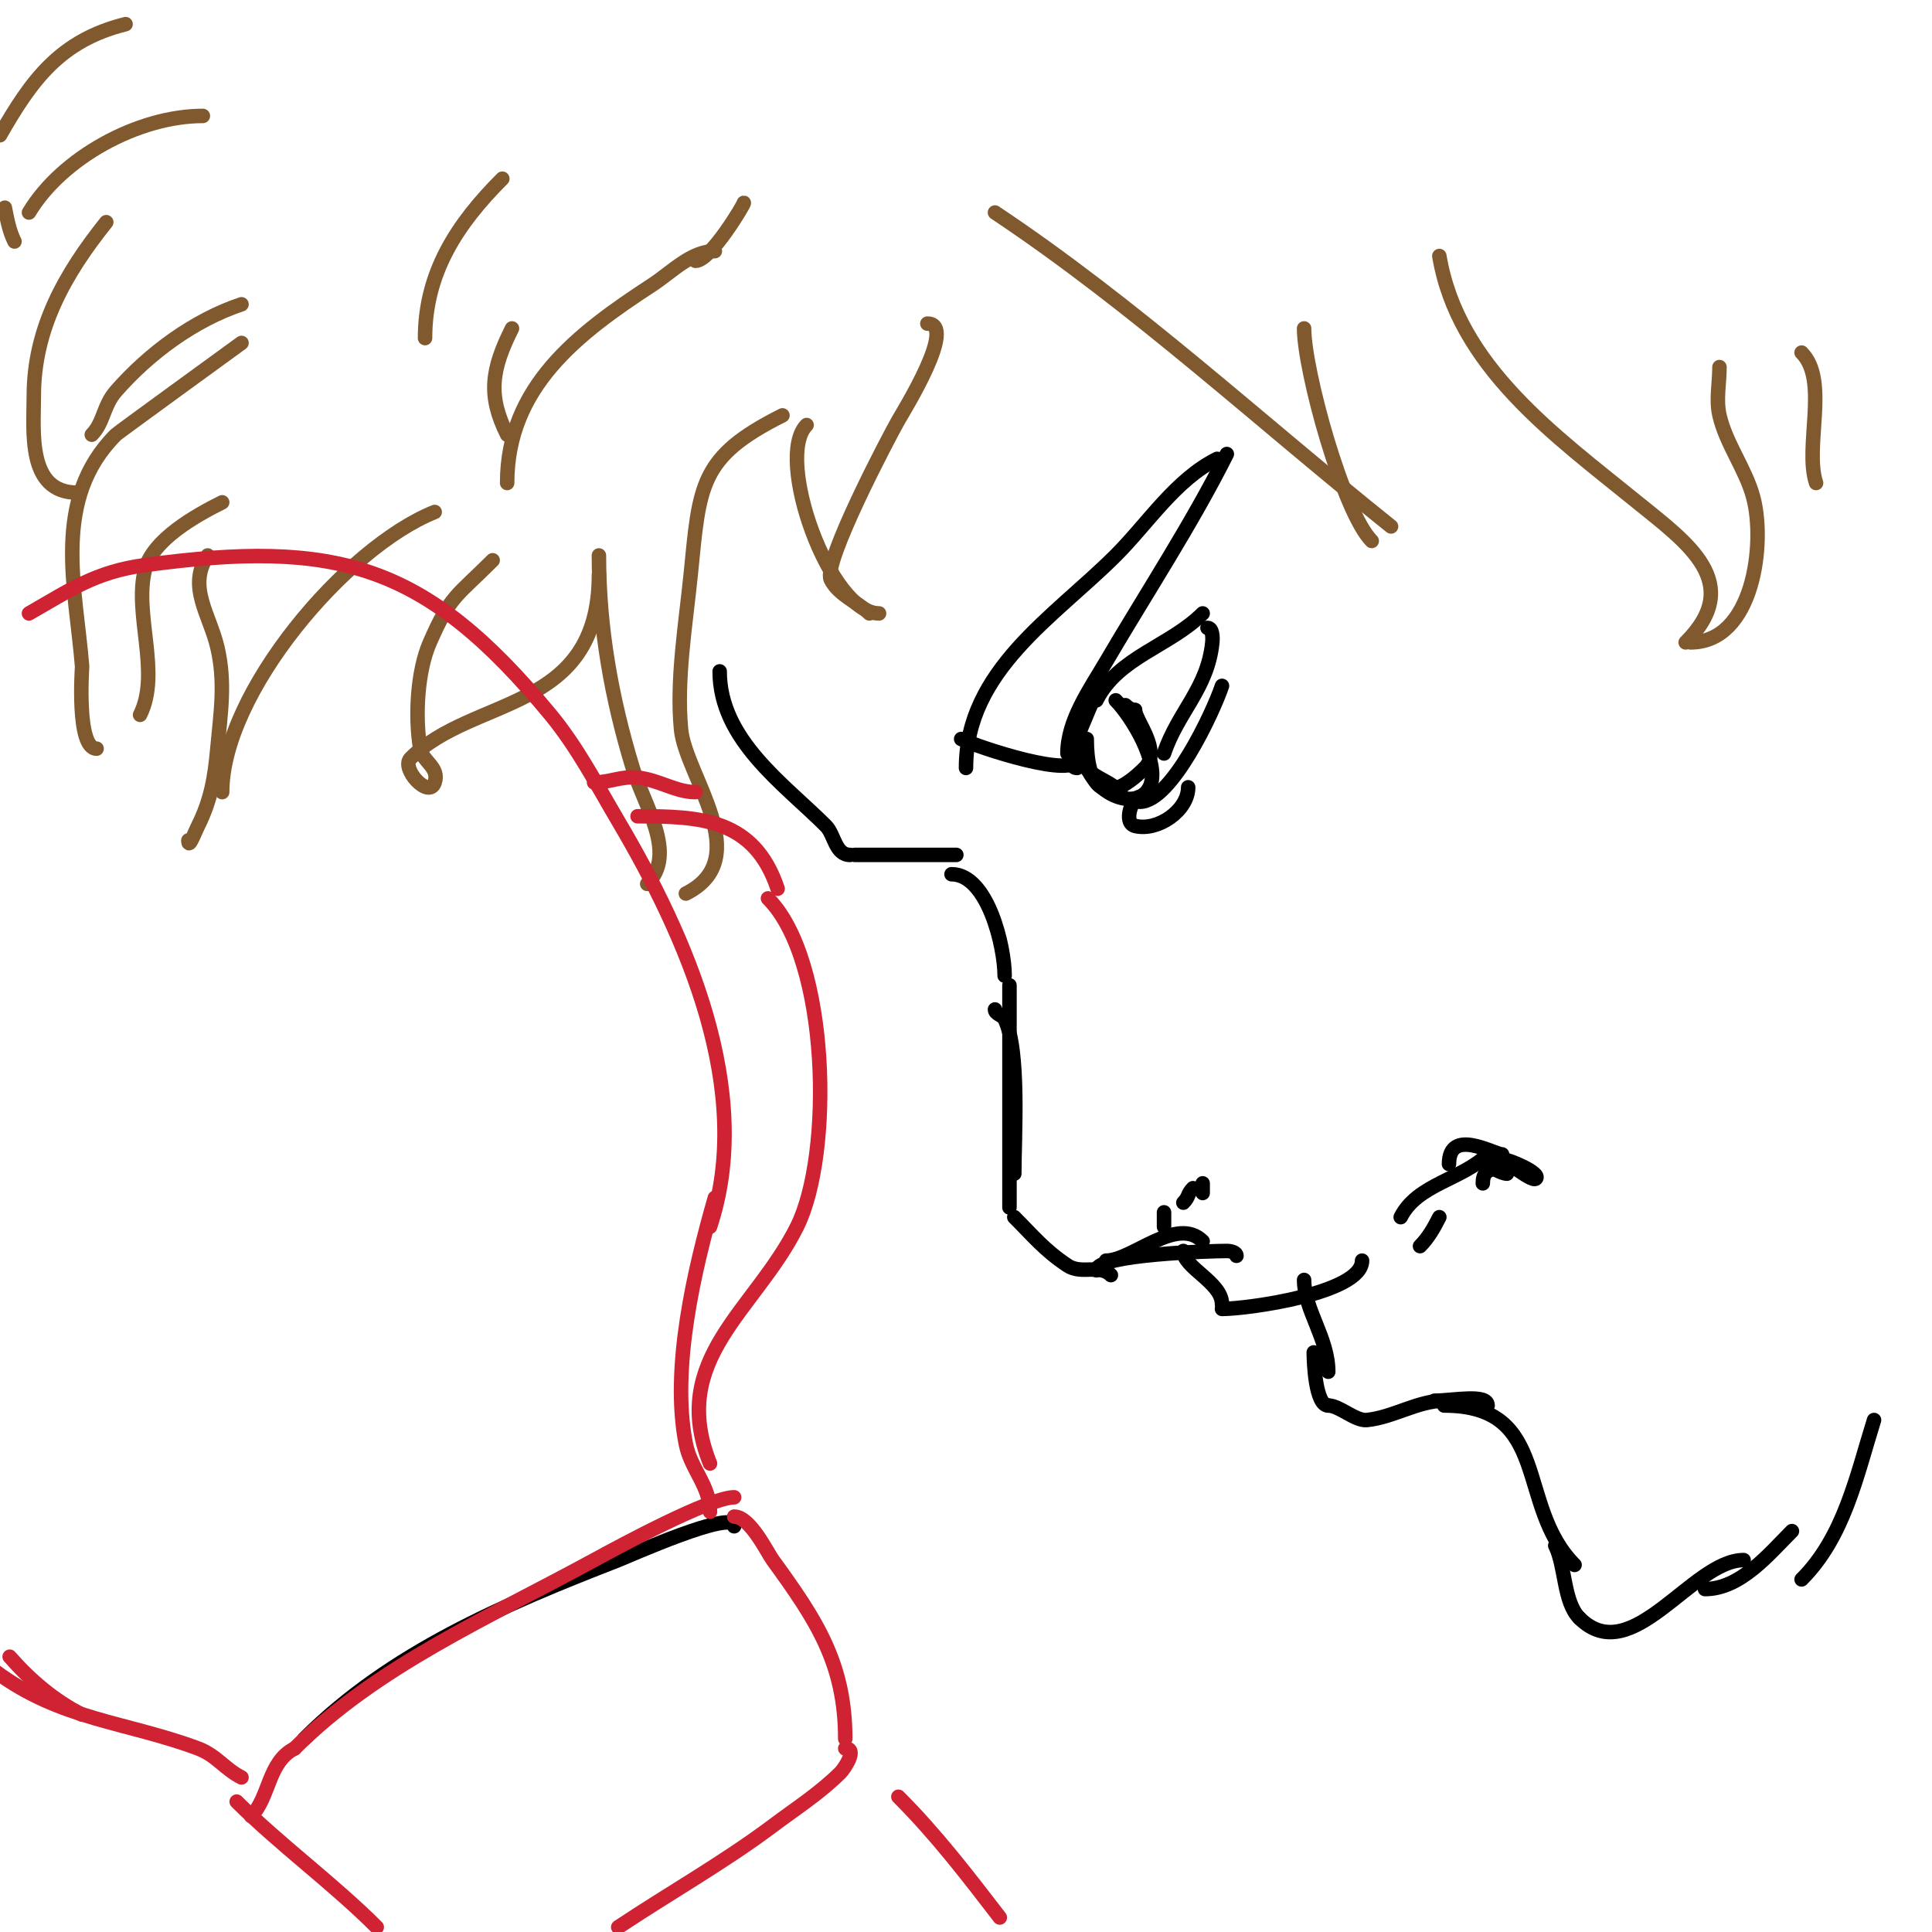 <svg viewBox='0 0 400 400' version='1.1' xmlns='http://www.w3.org/2000/svg' xmlns:xlink='http://www.w3.org/1999/xlink'><g fill='none' stroke='#000000' stroke-width='3' stroke-linecap='round' stroke-linejoin='round'><path d='M149,139c0,14.155 13.269,23.269 22,32c1.792,1.792 1.899,6 5,6'/><path d='M177,177c7,0 14,0 21,0'/><path d='M206,209c0,0.943 1.578,1.157 2,2c3.178,6.355 2,24.453 2,32'/><path d='M197,181c7.52,0 11,15.047 11,21'/><path d='M209,204c0,15.245 0,30.959 0,46'/><path d='M210,252c3.934,3.934 6.233,6.822 11,10c2.944,1.963 6.646,-0.354 9,2'/><path d='M227,263c0,-3.349 24.093,-4 27,-4c0.745,0 2,0.255 2,1'/><path d='M249,257c-5.35,-5.35 -14.567,4 -20,4'/><path d='M245,259c0,3.475 8,6.482 8,11'/><path d='M253,271c5.144,0 29,-3.22 29,-10'/><path d='M270,265c0,6.107 5,12.066 5,19'/><path d='M272,280c0,2.11 0.358,11 3,11'/><path d='M275,291c2.328,0 5.595,3.24 8,3c5.448,-0.545 10.571,-4 16,-4'/><path d='M297,290c3.762,0 11,-1.509 11,1'/><path d='M299,291c22.274,0 14.748,20.748 27,33'/><path d='M322,320c2.145,4.29 1.669,11.669 5,15'/><path d='M327,335c10.809,10.809 23.359,-12 34,-12'/><path d='M353,329c7.35,0 13.228,-7.228 18,-12'/><path d='M373,327c8.806,-8.806 11.369,-21.381 15,-33'/><path d='M199,153c3.228,1.614 24,8.538 24,4'/><path d='M221,156c0,-6.836 4.664,-13.309 8,-19c8.069,-13.764 17.817,-28.634 25,-43'/><path d='M252,95c-8.639,4.319 -14.3,13.3 -21,20c-12.768,12.768 -31,23.824 -31,44'/><path d='M223,159c-4.198,0 5,-16.255 5,-19'/><path d='M227,145c4.482,-8.964 15.2,-11.2 22,-18'/><path d='M250,130c1.054,0 1.105,1.951 1,3c-0.957,9.567 -7.138,14.415 -10,23'/><path d='M253,142c-1.823,5.47 -10.504,24 -17,24'/><path d='M236,165c-1.586,0 -3.556,5.361 -1,6c4.696,1.174 11,-3.209 11,-8'/><path d='M225,153c0,9.27 3.209,14.791 12,6c3.578,-3.578 -2,-9.849 -2,-12'/><path d='M235,147c-0.745,0 -1.473,-0.473 -2,-1'/><path d='M231,145c3.05,3.05 9.44,13.119 7,18c-2.827,5.654 -14,0.849 -14,-9'/><path d='M223,153c0,8.037 5.336,7.336 9,11'/><path d='M290,252c3.427,-6.853 12.821,-7.821 18,-13'/><path d='M300,241c0,-7.669 9.322,-2 11,-2'/><path d='M311,240c1.341,0 8.103,2.897 7,4c-0.988,0.988 -7.564,-5.436 -9,-4c-1.534,1.534 2.052,3 3,3'/><path d='M310,242c-2.211,0 -3,1.094 -3,3'/><path d='M298,252c-1.075,2.15 -2.3,4.3 -4,6'/><path d='M249,247c0,-0.667 0,-1.333 0,-2'/><path d='M247,246c-1.252,1.252 -0.748,1.748 -2,3'/><path d='M241,251c0,1 0,2 0,3'/></g>
<g fill='none' stroke='#81592f' stroke-width='3' stroke-linecap='round' stroke-linejoin='round'><path d='M192,67c6.299,0 -4.83,17.953 -6,20c-1.965,3.44 -15.711,29.578 -14,33c1.628,3.255 5.776,4.776 8,7'/><path d='M182,127c-10.203,0 -21.719,-32.281 -15,-39'/><path d='M162,86c-17.273,8.636 -17.151,14.51 -19,33c-1.005,10.053 -2.986,21.652 -2,32c0.916,9.615 15.556,26.722 1,34'/><path d='M134,183c6.28,-6.28 -0.607,-16.136 -3,-24c-4.39,-14.424 -7,-28.975 -7,-44'/><path d='M206,44c29.098,19.398 54.739,43.191 82,65'/><path d='M284,112c-5.928,-5.928 -14,-35.352 -14,-44'/><path d='M298,53c3.813,22.878 24.021,37.205 41,51c10.213,8.298 22.347,16.653 10,29'/><path d='M350,133c13.04,0 15.544,-20.459 13,-30c-1.579,-5.921 -5.622,-11.029 -7,-17c-0.75,-3.248 0,-6.667 0,-10'/><path d='M373,73c5.754,5.754 0.508,19.525 3,27'/><path d='M124,119c0,28.62 -26.061,25.061 -39,38c-2.095,2.095 3.818,8.547 5,5c1.057,-3.171 -2.558,-4.348 -3,-7c-1.094,-6.561 -0.636,-15.976 2,-22c4.251,-9.716 5.409,-9.409 13,-17'/><path d='M90,106c-18.437,7.375 -44,37.541 -44,58'/><path d='M39,174c0,1.936 1.246,-1.491 2,-3c2.705,-5.41 3.47,-10.172 4,-16c0.661,-7.275 1.733,-13.635 0,-21c-1.596,-6.782 -6.273,-12.591 -2,-19'/><path d='M46,104c-5.395,2.697 -14.425,7.7 -16,14c-2.315,9.26 3.349,21.303 -1,30'/><path d='M20,155c-4.234,0 -2.991,-16.883 -3,-17c-1.312,-16.396 -6.393,-34.607 7,-48c0.415,-0.415 23.324,-17.054 26,-19'/><path d='M50,63c-9.87,3.29 -19.159,10.182 -26,18c-2.619,2.993 -2.54,6.54 -5,9'/><path d='M16,102c-10.433,0 -9,-12.699 -9,-20c0,-13.978 6.472,-25.34 15,-36'/><path d='M42,24c-13.399,0 -29.196,8.659 -36,20'/><path d='M3,50c-1.085,-2.171 -1.524,-4.62 -2,-7'/><path d='M26,5c-13.537,3.384 -19.445,11.528 -26,23'/><path d='M148,52c-4.922,0 -8.878,4.311 -13,7c-15.447,10.074 -30,21.145 -30,41'/><path d='M105,90c-4.1,-8.2 -3.194,-13.613 1,-22'/><path d='M104,37c-9.345,9.345 -16,19.447 -16,33'/><path d='M154,42c0.251,0 -6.869,12 -10,12'/></g>
<g fill='none' stroke='#000000' stroke-width='3' stroke-linecap='round' stroke-linejoin='round'><path d='M152,316c0,-3.633 -21.906,6.185 -24,7c-23.633,9.191 -47.056,19.056 -65,37'/></g>
<g fill='none' stroke='#cf2233' stroke-width='3' stroke-linecap='round' stroke-linejoin='round'><path d='M152,310c-4.996,0 -23.731,10.126 -29,13c-22.025,12.014 -44.948,21.948 -62,39'/><path d='M61,362c-5.566,2.783 -5.131,10.131 -9,14'/><path d='M49,373c8.938,8.938 19.864,16.864 29,26'/><path d='M152,314c3.323,0 6.793,7.341 8,9c8.998,12.372 15,21.404 15,37'/><path d='M175,362c2.647,0 -0.195,4.195 -1,5c-4.197,4.197 -9.252,7.439 -14,11c-10.157,7.618 -21.434,13.956 -32,21'/><path d='M147,313c0,-5.373 -3.959,-8.794 -5,-14c-3.137,-15.683 1.776,-36.215 6,-51'/><path d='M147,254c9.368,-28.103 -4.909,-60.154 -19,-84c-4.422,-7.483 -8.464,-15.299 -14,-22c-25.999,-31.472 -44.317,-36.362 -84,-31c-10.219,1.381 -15.541,5.167 -24,10'/><path d='M50,368c-3.475,-1.738 -5.163,-4.561 -9,-6c-14.52,-5.445 -28.589,-5.941 -42,-16'/><path d='M2,343c4.216,4.819 9.273,9.136 15,12'/><path d='M186,372c7.81,7.81 14.26,16.238 21,25'/><path d='M147,303c-8.676,-21.691 9.299,-31.599 18,-49c7.531,-15.062 6.722,-55.278 -6,-68'/><path d='M161,184c-4.845,-14.534 -15.99,-15 -29,-15'/><path d='M123,162c3.269,0 5.554,-1.345 9,-1c4.413,0.441 7.881,3 12,3'/></g>
</svg>